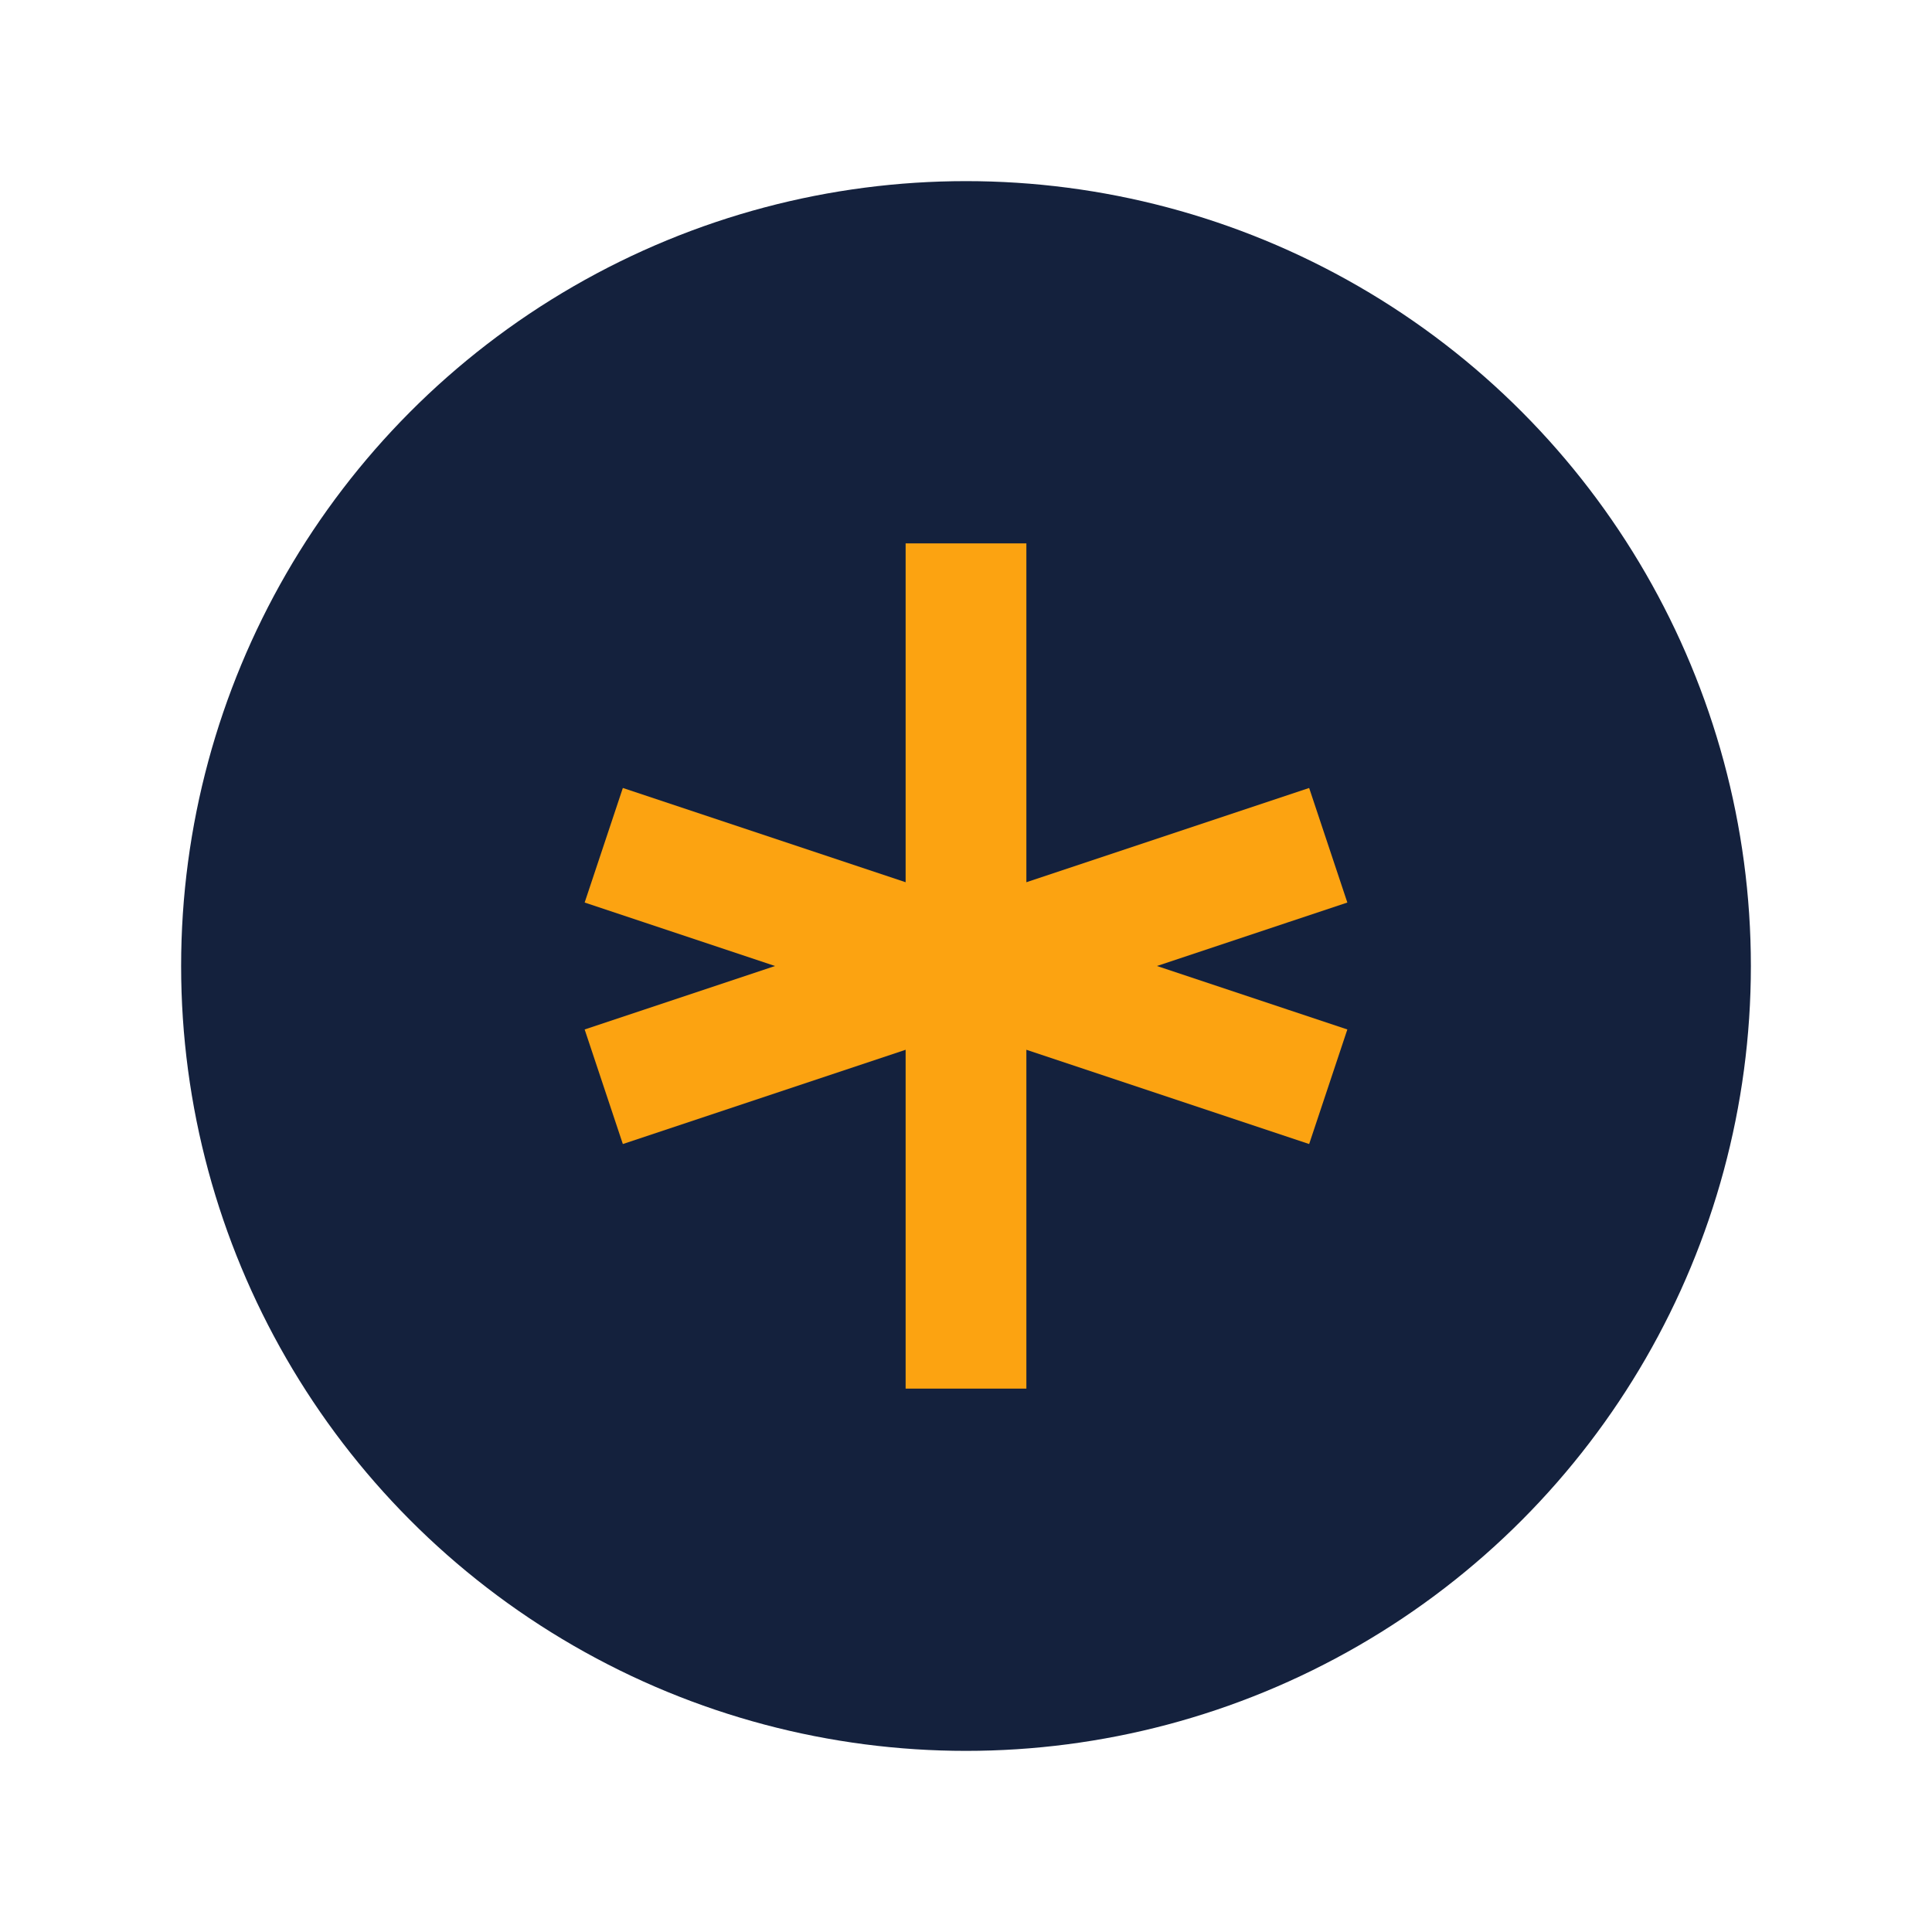<?xml version="1.0" encoding="UTF-8"?>
<svg xmlns="http://www.w3.org/2000/svg" width="32" height="32" viewBox="0 0 32 32"><circle cx="16" cy="16" r="13" fill="#14213D"/><path d="M16 9v14m6-9l-12 4m12 0l-12-4" stroke="#FCA311" stroke-width="2"/></svg>